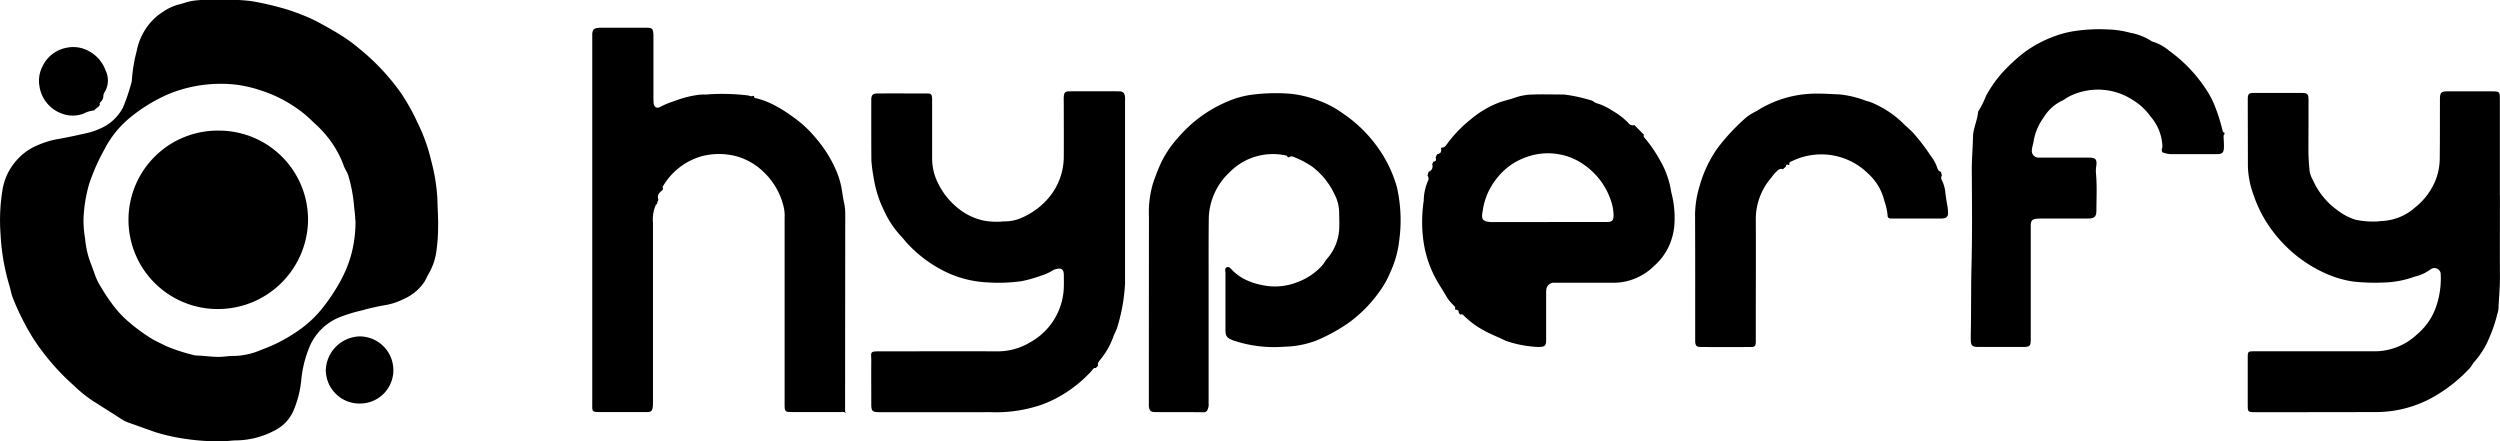 <svg xmlns="http://www.w3.org/2000/svg" xmlns:xlink="http://www.w3.org/1999/xlink" width="141.029" height="24.892" viewBox="0 0 141.029 24.892">
  <defs>
    <clipPath id="clip-path">
      <rect id="Rectangle_48" data-name="Rectangle 48" width="141.029" height="24.892" transform="translate(0 0)"/>
    </clipPath>
  </defs>
  <g id="Group_25" data-name="Group 25" clip-path="url(#clip-path)">
    <path id="Path_65" data-name="Path 65" d="M135.268,15.854c0,.09-.087.158-.066.254-.087.024-.094.106-.124.171a2.034,2.034,0,0,0-.113.873q0,4.984,0,9.967c0,.127,0,.254-.006.381-.026.292-.084.346-.371.346q-1.254,0-2.508,0c-.588,0-.54,0-.54-.539q0-10.253,0-20.506c0-.095,0-.191,0-.285.018-.24.087-.312.33-.344a1.794,1.794,0,0,1,.222-.007l2.476,0c.357,0,.4.042.423.39,0,.074,0,.148,0,.222q0,1.571,0,3.143c0,.158,0,.318.009.476.019.245.177.353.389.226a4.7,4.7,0,0,1,.76-.312,5.917,5.917,0,0,1,1.408-.364c.21-.025.425,0,.633-.031a12.325,12.325,0,0,1,2.088.063,1.042,1.042,0,0,1,.185.044.192.192,0,0,0,.152-.021.143.143,0,0,0,.05.017c-.005.126.1.12.174.136a4.693,4.693,0,0,1,1.1.448,8.083,8.083,0,0,1,.9.577,6.493,6.493,0,0,1,1.318,1.217,7.107,7.107,0,0,1,1.138,1.812,4.7,4.7,0,0,1,.3.962c.054.278.079.563.145.841a2.836,2.836,0,0,1,.072.66q-.006,5.516-.009,11.032c0,.063-.012.128.043.177l-.021.016c-.087-.089-.2-.052-.3-.052-.878,0-1.756,0-2.634,0-.5,0-.5,0-.5-.512q0-5.221,0-10.441a2.337,2.337,0,0,0-.035-.537,3.941,3.941,0,0,0-1.162-2.064,3.593,3.593,0,0,0-1.431-.849,3.837,3.837,0,0,0-2.1-.013,3.694,3.694,0,0,0-2.136,1.684.1.1,0,0,0,.013.117l-.041.1c-.23.168-.291.306-.235.525" transform="translate(-98.13 -4.6)"/>
    <path id="Path_66" data-name="Path 66" d="M206.306,35.776l-.129.135c-.136-.024-.179.1-.244.168a7.237,7.237,0,0,1-1.853,1.464,6.139,6.139,0,0,1-1.495.6,7.9,7.9,0,0,1-2.324.26c-.169-.009-.338,0-.508,0q-2.841,0-5.682,0c-.546,0-.562-.024-.561-.581,0-.762-.007-1.524,0-2.285.006-.552-.132-.567.562-.567,2.169,0,4.338-.007,6.507,0a3.516,3.516,0,0,0,1.894-.509,3.67,3.67,0,0,0,1.9-3.2c.006-.19,0-.381,0-.571,0-.355-.136-.45-.477-.349a.5.5,0,0,0-.146.061,2.689,2.689,0,0,1-.692.309,7.306,7.306,0,0,1-1.064.3,9.254,9.254,0,0,1-1.93.07,6.092,6.092,0,0,1-2.35-.59,7.315,7.315,0,0,1-2.089-1.521c-.157-.155-.287-.339-.44-.5a5.255,5.255,0,0,1-.942-1.413,6.431,6.431,0,0,1-.606-1.924,8.018,8.018,0,0,1-.121-.941c-.008-1.132-.007-2.264-.006-3.4,0-.275.079-.366.358-.368.931-.007,1.862,0,2.793,0,.23,0,.268.051.281.286,0,.084,0,.169,0,.254,0,1.037,0,2.074,0,3.111a3.144,3.144,0,0,0,.361,1.464,4.1,4.1,0,0,0,1.211,1.443,3.44,3.44,0,0,0,1.278.6,3.9,3.9,0,0,0,1.169.06,2.6,2.6,0,0,0,.812-.118,4.2,4.2,0,0,0,1.723-1.187,3.612,3.612,0,0,0,.873-2.287c.008-1.026,0-2.053,0-3.079,0-.116-.006-.233,0-.349.018-.258.074-.318.329-.32q1.381-.006,2.761,0c.258,0,.34.082.366.332a2.157,2.157,0,0,1,0,.222q0,5.047,0,10.094a2.963,2.963,0,0,1-.013.412,10.147,10.147,0,0,1-.448,2.325c-.065.167-.155.322-.211.49a4.248,4.248,0,0,1-.718,1.257c-.075.1-.172.19-.135.334" transform="translate(-144.36 -15.151)"/>
    <path id="Path_67" data-name="Path 67" d="M263.112,24.32l-.106-.015c-.011-.083-.079-.087-.14-.1a3.419,3.419,0,0,0-3.14.968,3.669,3.669,0,0,0-1.164,2.642c-.013,1.143-.008,2.285-.008,3.428q0,3.476,0,6.952a.686.686,0,0,1-.065.369.216.216,0,0,1-.217.136c-.91-.011-1.82-.005-2.73-.009-.253,0-.334-.083-.359-.339-.006-.063,0-.127,0-.19q0-5.254.005-10.507a5.7,5.7,0,0,1,.241-1.908c.135-.389.28-.77.452-1.142a6.091,6.091,0,0,1,.982-1.432,7.436,7.436,0,0,1,2.762-2.005A5.224,5.224,0,0,1,260.9,20.8a10.474,10.474,0,0,1,2.338-.061,6.661,6.661,0,0,1,1.5.368,5.562,5.562,0,0,1,1.34.7,7.747,7.747,0,0,1,2.083,2.045,7.165,7.165,0,0,1,1.017,2.159,8.427,8.427,0,0,1,.125,3.023,5.72,5.72,0,0,1-.495,1.758,5.165,5.165,0,0,1-.561,1.024,7.7,7.7,0,0,1-1.7,1.771,10,10,0,0,1-1.9,1.062,5.4,5.4,0,0,1-1.828.353,7.2,7.2,0,0,1-2.869-.352c-.348-.127-.446-.228-.446-.592q0-1.6,0-3.206c0-.117-.065-.284.09-.335.136-.045.223.1.309.185a2.861,2.861,0,0,0,.634.469,3.756,3.756,0,0,0,1.1.367,3.4,3.4,0,0,0,1.931-.18,3.5,3.5,0,0,0,1.4-.948c.1-.113.16-.249.256-.358a2.752,2.752,0,0,0,.7-1.788c.009-.265,0-.528-.007-.792a2.217,2.217,0,0,0-.259-1.062,4.146,4.146,0,0,0-1.254-1.56,5.248,5.248,0,0,0-1-.533c-.093-.037-.2-.094-.3,0" transform="translate(-190.374 -15.444)"/>
    <path id="Path_68" data-name="Path 68" d="M316.647,24.522l.083-.181c.211-.061.238-.1.229-.329a.516.516,0,0,1,.025-.052c.151.017.234-.094.3-.189a7.263,7.263,0,0,1,1.326-1.386,5.6,5.6,0,0,1,1.65-.977c.29-.1.589-.162.875-.266a3.187,3.187,0,0,1,.994-.173c.592-.019,1.184,0,1.775,0a9.584,9.584,0,0,1,1.539.335.4.4,0,0,1,.135.079.713.713,0,0,0,.231.1,3.186,3.186,0,0,1,.789.387,4.073,4.073,0,0,1,.926.707.293.293,0,0,0,.333.115l.541.543c-.041.083.01.142.056.2a7.425,7.425,0,0,1,.827,1.2,5.062,5.062,0,0,1,.648,1.774,1.829,1.829,0,0,0,.048.216,5.585,5.585,0,0,1,.134,1.764,3.582,3.582,0,0,1-.327,1.186,3.343,3.343,0,0,1-.823,1.074,3.252,3.252,0,0,1-2.314.939c-.5,0-.995,0-1.492,0-.592,0-1.185,0-1.777,0a.433.433,0,0,0-.49.426,1.313,1.313,0,0,0-.006.19q0,.651,0,1.3c0,.444,0,.889,0,1.333,0,.295-.087.37-.384.371a.658.658,0,0,1-.127,0,6.509,6.509,0,0,1-1.753-.34c-.443-.218-.91-.391-1.338-.64a4.827,4.827,0,0,1-1.013-.759c-.055-.056-.111-.14-.214-.078l-.1-.092c.01-.134-.054-.2-.186-.19l-.03-.038c.06-.12-.047-.169-.1-.236a2.825,2.825,0,0,1-.345-.411c-.21-.376-.457-.73-.66-1.112a6.329,6.329,0,0,1-.585-1.594,7.356,7.356,0,0,1-.158-1.381,8.1,8.1,0,0,1,.089-1.388,2.865,2.865,0,0,1,.224-1.076.289.289,0,0,0-.013-.33l.061-.214a.317.317,0,0,0,.205-.415l.054-.152c.142-.018.2-.089.137-.228m6.347,3.627v0c1.1,0,2.2,0,3.3,0,.317,0,.389-.077.393-.4a2.845,2.845,0,0,0-.2-.951,3.981,3.981,0,0,0-1.453-1.869,3.448,3.448,0,0,0-1.507-.614,3.517,3.517,0,0,0-1.8.188,3.587,3.587,0,0,0-1.641,1.2,3.724,3.724,0,0,0-.769,1.739c-.082.486-.135.712.577.711q1.554,0,3.108,0" transform="translate(-235.662 -15.637)"/>
    <path id="Path_69" data-name="Path 69" d="M452.042,12.3l.013.1c-.056.03-.058.083-.056.136.007.179.021.359.02.538,0,.372-.078.447-.439.448-.813,0-1.625,0-2.438,0a1.4,1.4,0,0,1-.61-.113l-.027-.173c.054-.063.039-.138.042-.212a2.747,2.747,0,0,0-.673-1.632,3.363,3.363,0,0,0-1.045-.954,3.562,3.562,0,0,0-1.731-.551,3.616,3.616,0,0,0-1.807.379c-.153.076-.282.191-.434.255a2.457,2.457,0,0,0-1.008.933,3.153,3.153,0,0,0-.569,1.352c-.023.156-.082.308-.093.465a.378.378,0,0,0,.41.445c.063,0,.127,0,.19,0q1.285,0,2.57,0c.434,0,.513.088.456.506a1.665,1.665,0,0,0-.013.379c.065.7.027,1.395.025,2.092,0,.367-.118.46-.487.46-.815,0-1.629,0-2.443,0-.137,0-.276,0-.412.009-.289.028-.361.11-.362.406,0,.645,0,1.29,0,1.936q0,2.237,0,4.474c0,.368-.058.42-.426.42q-1.253,0-2.507,0c-.377,0-.445-.068-.451-.441q0-.111,0-.222c.03-1.321.008-2.642.043-3.964.047-1.8.026-3.6.015-5.394,0-.6.056-1.2.066-1.8.008-.5.251-.958.292-1.453,0-.018.02-.036.033-.052a5.811,5.811,0,0,0,.418-.847,6.889,6.889,0,0,1,.8-1.171,9.54,9.54,0,0,1,1.359-1.277,6.659,6.659,0,0,1,1.576-.86,5.708,5.708,0,0,1,1.341-.351,9.284,9.284,0,0,1,1.8-.078,5.37,5.37,0,0,1,1.25.186,3.266,3.266,0,0,1,1.2.47.139.139,0,0,0,.056.027,2.642,2.642,0,0,1,.957.529,8.148,8.148,0,0,1,1.995,2.058,5.092,5.092,0,0,1,.557,1.024,9.964,9.964,0,0,1,.44,1.384c.014.061.025.128.108.134" transform="translate(-326.563 -4.826)"/>
    <path id="Path_70" data-name="Path 70" d="M390.381,25.205l.055.216c-.091.13-.007.25.042.357a1.972,1.972,0,0,1,.155.612c.031.274.077.544.125.814a2.78,2.78,0,0,1,.024.347.256.256,0,0,1-.243.281,1.186,1.186,0,0,1-.221.013l-2.571,0c-.063,0-.127,0-.19,0-.112,0-.185-.053-.183-.17a3.385,3.385,0,0,0-.184-.827,3.029,3.029,0,0,0-.907-1.532,3.768,3.768,0,0,0-4.271-.724c-.088.044-.221.054-.173.211l-.044.027c-.1-.056-.151-.028-.158.085l-.172.15c-.174-.074-.279.056-.381.148a2.787,2.787,0,0,0-.282.341,3.563,3.563,0,0,0-.864,2.322c.013,1.893,0,3.786,0,5.679,0,.412,0,.825,0,1.237-.005.242-.052.3-.273.3q-1.412.008-2.824,0c-.252,0-.311-.077-.322-.329,0-.053,0-.106,0-.158,0-2.338.005-4.675-.007-7.012A5.786,5.786,0,0,1,376.772,26a6.952,6.952,0,0,1,.976-2.082,11.279,11.279,0,0,1,1.7-1.819,3.713,3.713,0,0,1,.539-.321,6.115,6.115,0,0,1,1.3-.631,6.189,6.189,0,0,1,2.051-.348c.444-.006.887.027,1.33.044a5.819,5.819,0,0,1,1.472.354,3.157,3.157,0,0,1,.645.247,5.734,5.734,0,0,1,1.4.967c.224.237.488.432.7.68a12.019,12.019,0,0,1,.934,1.233,2.278,2.278,0,0,1,.347.634c.028.1.075.224.214.247" transform="translate(-280.891 -15.517)"/>
    <path id="Path_71" data-name="Path 71" d="M12.1,13.7c-.078.135-.233.19-.323.313a1.619,1.619,0,0,0-.593.178,1.723,1.723,0,0,1-1.236,0,1.937,1.937,0,0,1-1.259-1.536,1.761,1.761,0,0,1,.157-1.1,1.893,1.893,0,0,1,1.359-1.074,1.83,1.83,0,0,1,1.386.256,1.962,1.962,0,0,1,.821,1.01,1.283,1.283,0,0,1-.065,1.267.348.348,0,0,0-.053.178.507.507,0,0,1-.148.34c-.044.043-.089.094-.048.166" transform="translate(-6.462 -7.785)"/>
    <path id="Path_72" data-name="Path 72" d="M513.511,26.175c0,1.556-.006,3.111,0,4.666,0,.572-.058,1.14-.082,1.71a1.335,1.335,0,0,1-.064.309,8.546,8.546,0,0,1-.469,1.375,4.7,4.7,0,0,1-.8,1.287c-.115.116-.17.263-.278.381a8.533,8.533,0,0,1-2.154,1.687,6.594,6.594,0,0,1-3.251.8q-3.333.009-6.666.006c-.459,0-.461,0-.463-.453q0-1.286,0-2.571c0-.409,0-.41.4-.41,2.265,0,4.529-.007,6.793,0a3.493,3.493,0,0,0,2.373-.968,3.554,3.554,0,0,0,1.007-1.4,4.878,4.878,0,0,0,.309-2.054.362.362,0,0,0-.551-.212,2.4,2.4,0,0,1-.911.421,5.415,5.415,0,0,1-1.672.33,11.121,11.121,0,0,1-1.837-.057,6.041,6.041,0,0,1-1.309-.362,7.687,7.687,0,0,1-1.873-1.107,7.848,7.848,0,0,1-1.484-1.594,7.058,7.058,0,0,1-.91-1.8,5.043,5.043,0,0,1-.326-1.641c0-1.249-.006-2.5-.007-3.746,0-.337.048-.385.39-.386.868,0,1.735,0,2.6,0a1.573,1.573,0,0,1,.221.013.221.221,0,0,1,.206.207,2.532,2.532,0,0,1,.01.285c0,.868,0,1.735-.006,2.6a12.308,12.308,0,0,0,.07,1.33,1.546,1.546,0,0,0,.179.471,4.151,4.151,0,0,0,1.327,1.666,3.349,3.349,0,0,0,1.07.579,4.629,4.629,0,0,0,1.227.1c.084,0,.168-.021.252-.023a3.029,3.029,0,0,0,1.9-.771,3.777,3.777,0,0,0,1.148-1.533,3.351,3.351,0,0,0,.235-1.175c.014-1.069.009-2.137.012-3.206,0-.074,0-.148,0-.222.007-.334.076-.407.418-.408q1.286,0,2.571,0c.356,0,.391.039.391.411q0,2.317,0,4.635v.825" transform="translate(-372.486 -15.145)"/>
    <path id="Path_73" data-name="Path 73" d="M12.5,0a9.64,9.64,0,0,1,1.709.067,17.116,17.116,0,0,1,2,.472,12.785,12.785,0,0,1,1.385.534c.535.263,1.055.557,1.566.869a9.442,9.442,0,0,1,1.125.814,12.586,12.586,0,0,1,2.35,2.514,12.1,12.1,0,0,1,.92,1.65,9.946,9.946,0,0,1,.768,2.138,10.6,10.6,0,0,1,.349,2.12c.009.537.055,1.076.043,1.614a9.963,9.963,0,0,1-.091,1.327,3.453,3.453,0,0,1-.451,1.341c-.085.133-.134.282-.22.418a2.668,2.668,0,0,1-1.139.97,3.726,3.726,0,0,1-1.006.351,12.4,12.4,0,0,0-1.389.311,8.727,8.727,0,0,0-1.3.4A3.1,3.1,0,0,0,17.5,19.475,6.364,6.364,0,0,0,17,21.391a5.884,5.884,0,0,1-.469,1.83,2.23,2.23,0,0,1-.963,1.022,4.728,4.728,0,0,1-2.211.6c-.274,0-.548.05-.822.05a12.394,12.394,0,0,1-2.116-.142,10.547,10.547,0,0,1-1.634-.366c-.508-.173-1.01-.364-1.518-.537a2.01,2.01,0,0,1-.448-.226c-.531-.345-1.069-.678-1.6-1.018a7.774,7.774,0,0,1-1.056-.858,13.064,13.064,0,0,1-2.29-2.657A14.185,14.185,0,0,1,.711,16.772c-.077-.195-.105-.409-.166-.611a12.134,12.134,0,0,1-.511-2.912,10.643,10.643,0,0,1,.1-2.494A3.251,3.251,0,0,1,.862,9.131a3.188,3.188,0,0,1,1.256-.937,5.187,5.187,0,0,1,1.019-.326c.53-.091,1.058-.2,1.581-.322a4.1,4.1,0,0,0,1.267-.461,2.671,2.671,0,0,0,.956-1.027A10.756,10.756,0,0,0,7.4,4.71a.542.542,0,0,0,.039-.186A8.681,8.681,0,0,1,7.706,2.9a3.485,3.485,0,0,1,.643-1.456A3.25,3.25,0,0,1,9.233.641a2.846,2.846,0,0,1,.856-.39C10.3.2,10.514.125,10.73.072A4.474,4.474,0,0,1,11.74,0c.254,0,.508,0,.762,0m7.543,12.422a6.7,6.7,0,0,0-.062-.678,8.587,8.587,0,0,0-.341-1.861c-.065-.2-.206-.373-.263-.57a5.791,5.791,0,0,0-.667-1.273A6.3,6.3,0,0,0,17.683,6.9a6.608,6.608,0,0,0-1.125-.916,7.443,7.443,0,0,0-1.872-.893A7.16,7.16,0,0,0,13.3,4.774a7.757,7.757,0,0,0-3.73.507A9.1,9.1,0,0,0,7.258,6.7,5.639,5.639,0,0,0,5.89,8.43a11.39,11.39,0,0,0-.865,1.96,8.264,8.264,0,0,0-.315,1.994A6.085,6.085,0,0,0,4.8,13.456,5.152,5.152,0,0,0,5,14.509c.109.342.25.672.363,1.012A3.315,3.315,0,0,0,5.7,16.2a9.992,9.992,0,0,0,.607.922,6.035,6.035,0,0,0,.89.981,10.125,10.125,0,0,0,1.4,1.028c.252.144.518.261.773.391a10.122,10.122,0,0,0,1.5.494.647.647,0,0,0,.186.039c.486.007.968.1,1.456.071.232-.014.464-.054.7-.046a4.063,4.063,0,0,0,1.533-.348,8.9,8.9,0,0,0,2.227-1.184,6.192,6.192,0,0,0,1.209-1.156,10.78,10.78,0,0,0,1.09-1.66,6.876,6.876,0,0,0,.584-1.529,7.254,7.254,0,0,0,.2-1.773" transform="translate(0 0)"/>
    <path id="Path_74" data-name="Path 74" d="M74.293,78.509a1.9,1.9,0,0,1-1.925-1.874,1.967,1.967,0,0,1,1.911-1.914,1.906,1.906,0,0,1,1.9,1.858,1.88,1.88,0,0,1-1.888,1.929" transform="translate(-53.989 -55.744)"/>
    <path id="Path_75" data-name="Path 75" d="M33.987,29a5.022,5.022,0,0,1,4.98,5.083A5.084,5.084,0,0,1,34,39.063,5.033,5.033,0,1,1,33.987,29" transform="translate(-21.59 -21.631)"/>
  </g>
</svg>
